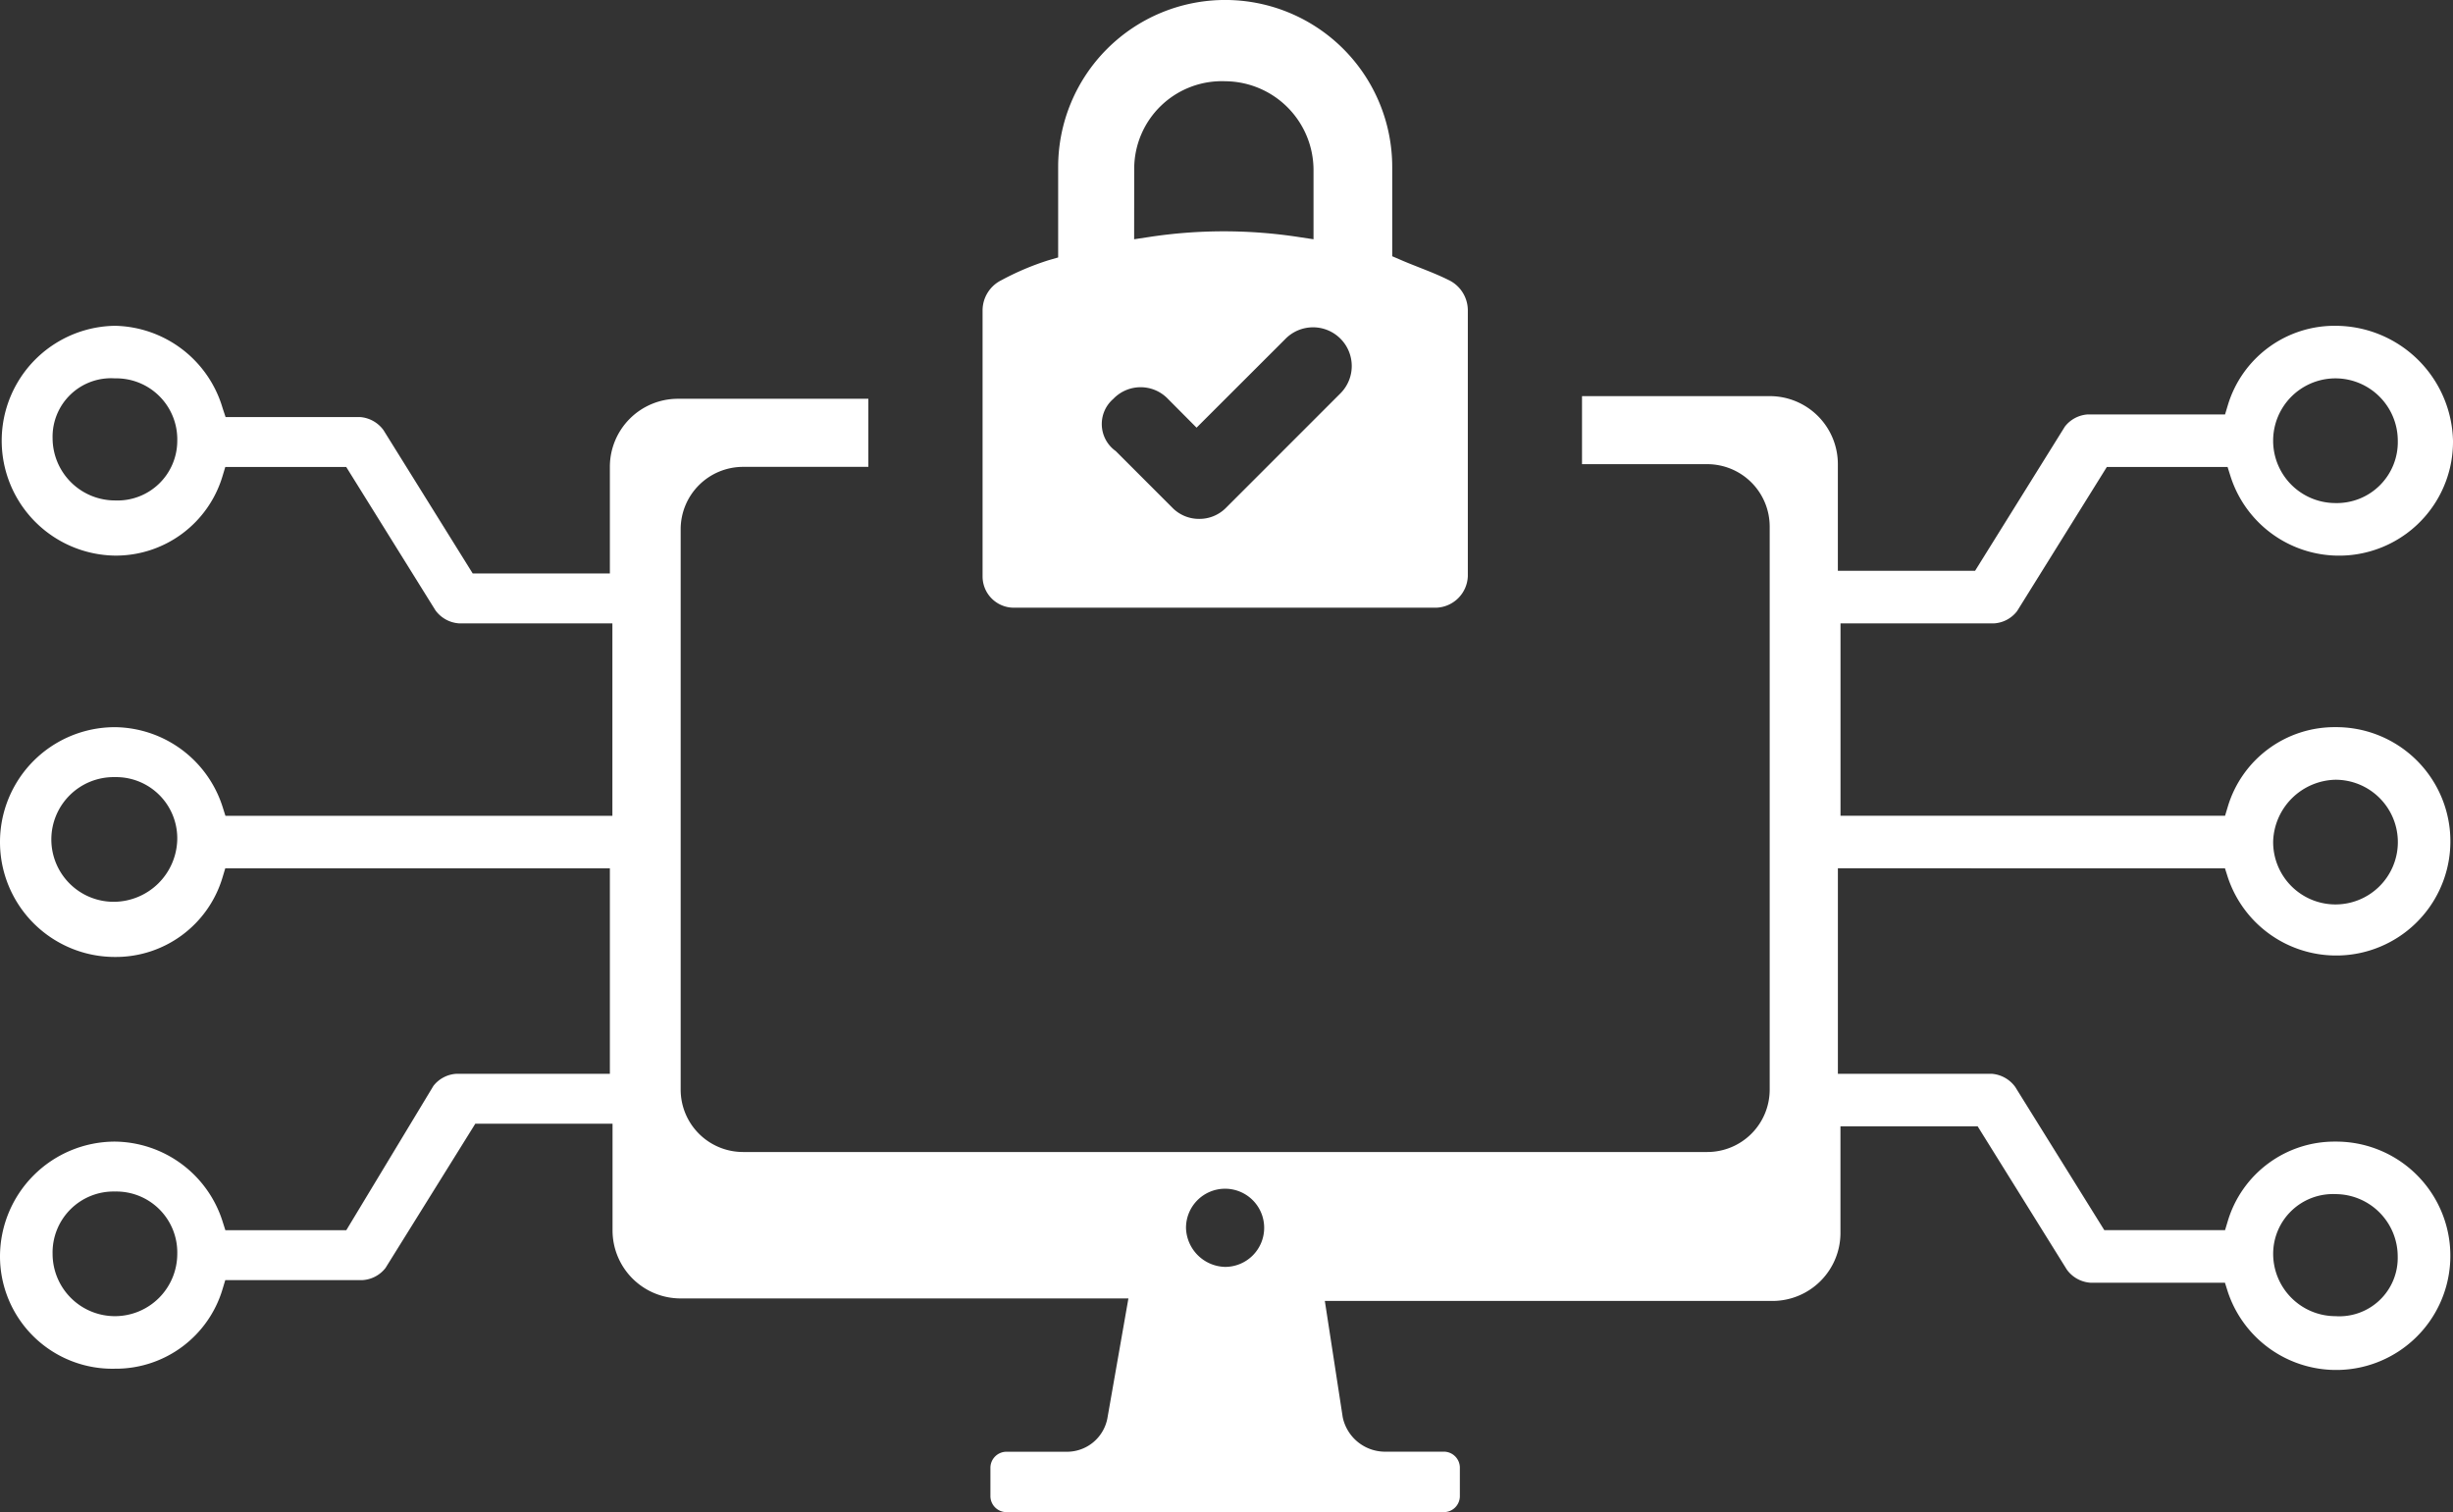 <svg xmlns="http://www.w3.org/2000/svg" xmlns:xlink="http://www.w3.org/1999/xlink" width="97.336" height="60" viewBox="0 0 97.336 60">
  <rect x="0" y="0" width="97.336" height="60" fill="#333333" stroke="none"/>
  <defs>
    <clipPath id="clip-path">
      <rect id="Rectangle_33" data-name="Rectangle 33" width="97.336" height="60" fill="#fff"/>
    </clipPath>
  </defs>
  <g id="Group_23" data-name="Group 23" clip-path="url(#clip-path)">
    <path id="Path_75" data-name="Path 75" d="M88.288,34.457l.113.355a4.531,4.531,0,1,0,4.273-5.958A4.422,4.422,0,0,0,88.4,32.009l-.109.362H73.032V24.736h6.093a1.247,1.247,0,0,0,.913-.485L83.6,18.53h4.791l.112.356a4.521,4.521,0,0,0,8.833-1.4,4.674,4.674,0,0,0-4.662-4.558A4.421,4.421,0,0,0,88.4,16.083l-.109.362H82.847a1.251,1.251,0,0,0-.913.484L78.372,22.65H72.927V18.419a2.7,2.7,0,0,0-2.7-2.7H62.775v2.7h4.973A2.477,2.477,0,0,1,70.222,20.9V43.24a2.476,2.476,0,0,1-2.474,2.473H29.484a2.477,2.477,0,0,1-2.475-2.474V21a2.477,2.477,0,0,1,2.475-2.474h4.972V15.824H26.9a2.7,2.7,0,0,0-2.7,2.7v4.231H18.757l-3.538-5.684a1.265,1.265,0,0,0-.937-.522H8.951L8.835,16.2A4.546,4.546,0,0,0,4.56,12.928a4.56,4.56,0,0,0,0,9.119,4.421,4.421,0,0,0,4.27-3.154l.109-.362h4.8l3.537,5.684a1.264,1.264,0,0,0,.938.521H24.3v7.636H8.945l-.113-.357a4.536,4.536,0,0,0-4.273-3.16,4.559,4.559,0,0,0,0,9.118,4.418,4.418,0,0,0,4.27-3.153l.109-.362H24.2V42.61H18.107a1.247,1.247,0,0,0-.908.478l-3.457,5.727h-4.8l-.113-.356A4.533,4.533,0,0,0,4.56,45.3,4.565,4.565,0,0,0,0,49.858,4.459,4.459,0,0,0,4.56,54.312a4.421,4.421,0,0,0,4.27-3.154l.109-.362h5.446a1.248,1.248,0,0,0,.914-.484l3.561-5.721h5.446v4.232a2.7,2.7,0,0,0,2.7,2.7H44.776l-.832,4.744a1.632,1.632,0,0,1-1.637,1.34H39.93a.638.638,0,0,0-.63.63v1.137a.638.638,0,0,0,.63.629H57.3a.636.636,0,0,0,.628-.629V58.234a.637.637,0,0,0-.628-.63h-2.38a1.719,1.719,0,0,1-1.639-1.361l-.711-4.62h17.76a2.7,2.7,0,0,0,2.7-2.7V44.695h5.445l3.537,5.683a1.262,1.262,0,0,0,.938.522h5.337l.112.356A4.531,4.531,0,1,0,92.674,45.3,4.421,4.421,0,0,0,88.4,48.452l-.109.362H83.5l-3.537-5.686a1.268,1.268,0,0,0-.938-.519H72.928V34.455Zm4.386-3.516A2.474,2.474,0,1,1,90.2,33.368a2.531,2.531,0,0,1,2.473-2.427m0-15.927a2.476,2.476,0,0,1,2.472,2.474,2.419,2.419,0,0,1-2.472,2.474,2.474,2.474,0,1,1,0-4.948M4.561,19.858a2.477,2.477,0,0,1-2.474-2.474,2.319,2.319,0,0,1,2.474-2.37,2.42,2.42,0,0,1,2.473,2.474,2.371,2.371,0,0,1-2.473,2.37m0,15.926a2.474,2.474,0,1,1,0-4.947,2.427,2.427,0,0,1,2.471,2.52,2.53,2.53,0,0,1-2.471,2.427m0,16.443a2.475,2.475,0,0,1-2.474-2.472,2.419,2.419,0,0,1,2.474-2.474,2.419,2.419,0,0,1,2.473,2.474,2.475,2.475,0,0,1-2.473,2.472m42.5-3.506a1.551,1.551,0,1,1,1.552,1.551,1.591,1.591,0,0,1-1.552-1.551m45.609-1.337a2.476,2.476,0,0,1,2.472,2.474,2.317,2.317,0,0,1-2.472,2.369A2.476,2.476,0,0,1,90.2,49.753a2.372,2.372,0,0,1,2.475-2.369" fill="#fff"/>
    <path id="Path_76" data-name="Path 76" d="M57.49,11.116c-.374-.188-.749-.336-1.149-.494-.251-.1-.513-.2-.789-.322l-.308-.132V6.627a6.628,6.628,0,0,0-13.256,0v3.589l-.368.106a10.7,10.7,0,0,0-1.878.794,1.338,1.338,0,0,0-.753,1.2V22.864a1.24,1.24,0,0,0,1.251,1.25H56.994a1.3,1.3,0,0,0,1.25-1.249V12.315a1.337,1.337,0,0,0-.754-1.2M47.583,20.59a1.478,1.478,0,0,1-1.034-.414L44.274,17.9a1.316,1.316,0,0,1-.1-2.069,1.5,1.5,0,0,1,2.173,0L47.48,16.97,51,13.454a1.536,1.536,0,1,1,2.172,2.172l-4.55,4.55a1.479,1.479,0,0,1-1.035.414M45.006,6.718a3.478,3.478,0,0,1,3.615-3.494,3.527,3.527,0,0,1,3.5,3.507V9.494l-.584-.088a19.608,19.608,0,0,0-5.95,0l-.584.088Z" fill="#fff"/>
  </g>
</svg>
